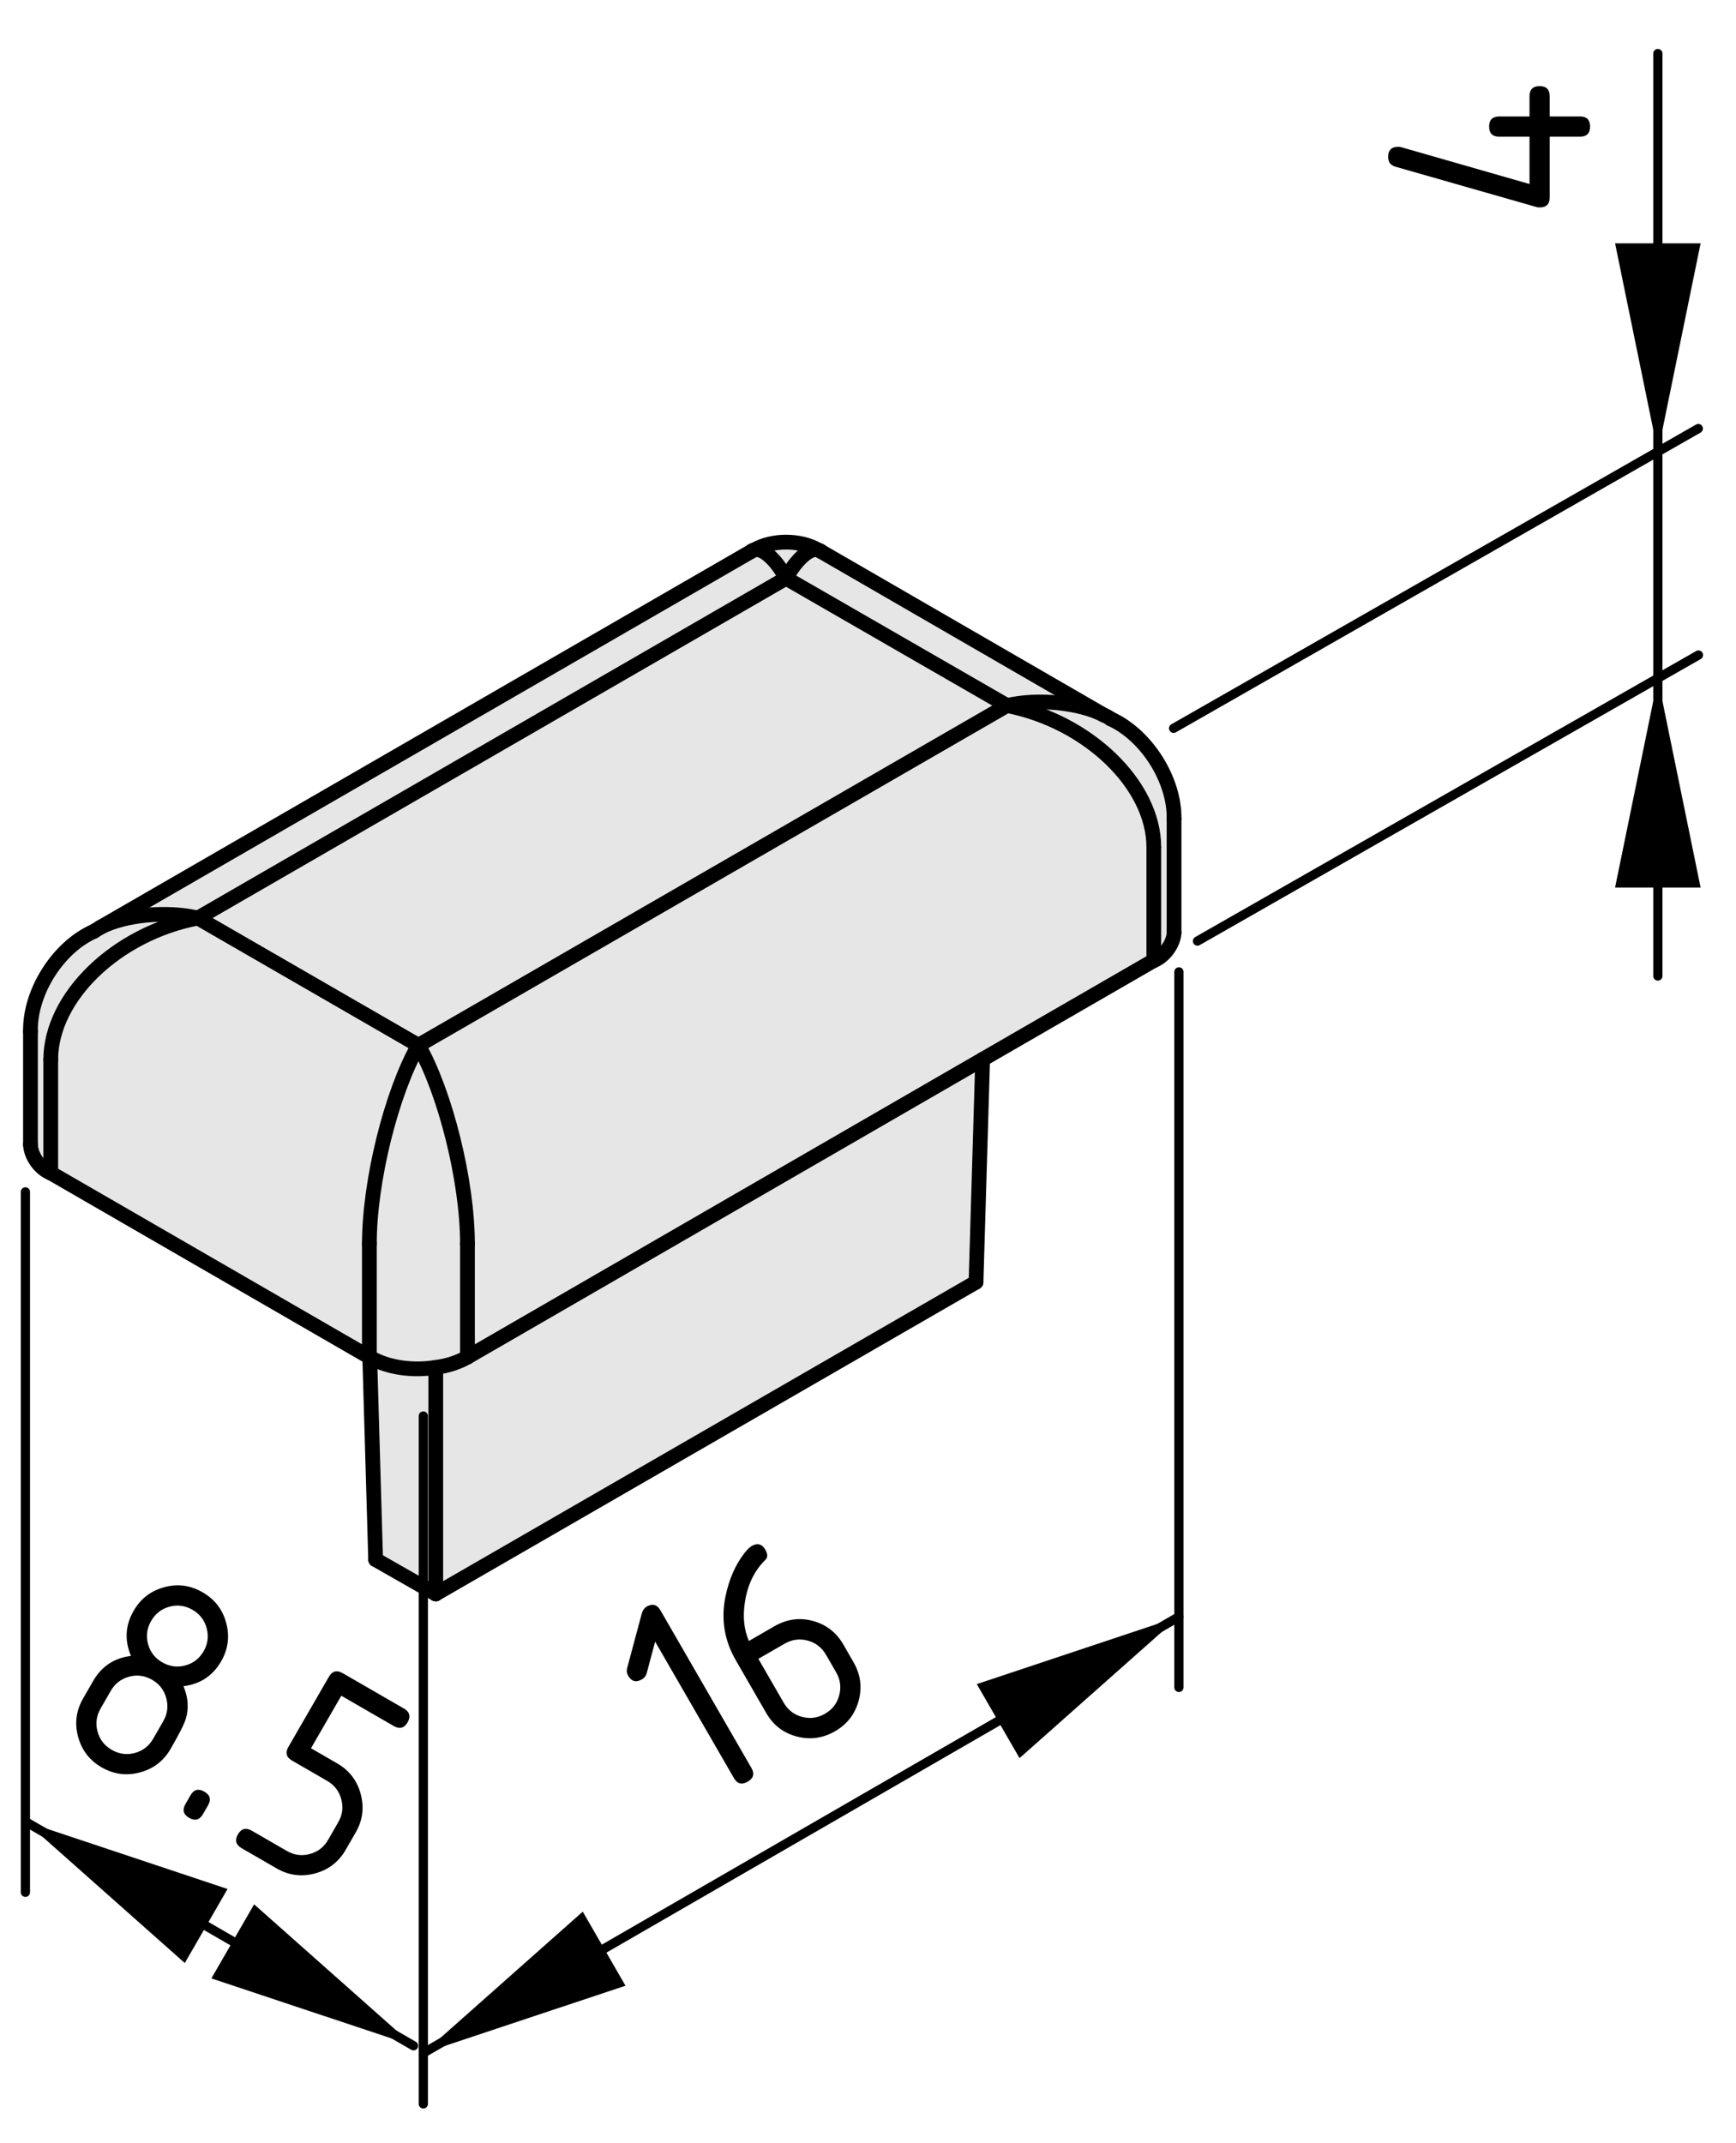 <?xml version="1.0" encoding="utf-8"?>
<!-- Generator: Adobe Illustrator 19.0.0, SVG Export Plug-In . SVG Version: 6.00 Build 0)  -->
<svg version="1.1" id="Ebene_1" xmlns="http://www.w3.org/2000/svg" xmlns:xlink="http://www.w3.org/1999/xlink" x="0px" y="0px"
	 viewBox="0 0 47.074 58.08" style="enable-background:new 0 0 47.074 58.08;" xml:space="preserve">
<style type="text/css">
	.st0{fill:#E6E6E6;}
	.st1{fill:none;stroke:#000000;stroke-width:0.4;stroke-linecap:round;stroke-linejoin:round;}
	.st2{fill:none;stroke:#000000;stroke-width:0.25;stroke-linecap:round;stroke-linejoin:round;}
</style>
<g id="BLOCK_x5F_RECORD_3_">
	<g id="ELLIPSE_7_">
		<g id="XMLID_1_">
			<g>
				<path class="st0" d="M22.256,14.945l7.68,4.44c-0.649-0.34-1.79-0.46-2.63-0.26
					l-5.99-3.45c0.271-0.51,0.641-0.83,0.86-0.77
					C22.207,14.915,22.236,14.925,22.256,14.945z"/>
				<path class="st0" d="M11.816,37.065v6.141l-1.63-0.93l-0.16-5.49
					C10.506,37.076,11.196,37.165,11.816,37.065z"/>
				<path class="st0" d="M30.116,19.485c0.971,0.44,1.74,1.65,1.721,2.71v3.08
					c-0.011,0.3-0.261,0.65-0.55,0.76v-3.07
					c0-1.69-1.78-3.41-3.98-3.84c0.84-0.2,1.98-0.08,2.63,0.26
					C30.006,19.415,30.066,19.445,30.116,19.485z"/>
				<path class="st0" d="M22.176,14.905c-0.22-0.06-0.59,0.26-0.86,0.77
					c-0.27-0.51-0.63-0.83-0.86-0.77C20.946,14.625,21.686,14.625,22.176,14.905z"
					/>
				<path class="st0" d="M26.646,28.715l-0.18,6.04l-14.65,8.45v-6.141
					c0.32-0.039,0.62-0.14,0.86-0.279L26.646,28.715z"/>
				<path class="st0" d="M20.456,14.905c0.23-0.06,0.59,0.26,0.86,0.77L5.366,24.885
					c-0.85-0.2-1.98-0.09-2.64,0.25L20.376,14.945
					C20.396,14.925,20.426,14.915,20.456,14.905z"/>
				<path class="st0" d="M2.726,25.135c0.66-0.34,1.79-0.45,2.64-0.25
					c-2.21,0.42-3.99,2.14-3.99,3.84v3.07c-0.29-0.11-0.54-0.46-0.55-0.77
					v-3.07c-0.02-1.07,0.75-2.28,1.72-2.71
					C2.606,25.206,2.666,25.175,2.726,25.135z"/>
				<path class="st0" d="M10.016,33.715v3.07l-8.64-4.99v-3.07
					c0-1.7,1.78-3.42,3.99-3.84l5.98,3.45
					C10.616,29.615,10.016,32.015,10.016,33.715z"/>
				<path class="st0" d="M12.676,33.715v3.07c-0.24,0.14-0.54,0.24-0.86,0.279
					c-0.62,0.101-1.31,0.011-1.79-0.279h-0.01v-3.07
					c0-1.7,0.6-4.1,1.33-5.38C12.076,29.615,12.676,32.015,12.676,33.715z"/>
				<path class="st0" d="M27.306,19.125c2.2,0.43,3.98,2.15,3.98,3.84v3.07
					l-4.641,2.68l-13.97,8.07v-3.07c0-1.7-0.6-4.1-1.33-5.38
					L27.306,19.125z"/>
				<polygon class="st0" points="27.306,19.125 11.346,28.335 5.366,24.885 21.316,15.675 				"/>
			</g>
			<g>
				<path class="st1" d="M2.546,25.246c-0.97,0.43-1.74,1.64-1.72,2.71"/>
				<line class="st1" x1="20.376" y1="14.945" x2="2.726" y2="25.135"/>
				<line class="st1" x1="0.826" y1="27.956" x2="0.826" y2="31.026"/>
				<path class="st1" d="M31.836,22.195c0.019-1.06-0.75-2.27-1.721-2.71"/>
				<line class="st1" x1="29.936" y1="19.385" x2="22.256" y2="14.945"/>
				<line class="st1" x1="31.836" y1="25.275" x2="31.836" y2="22.195"/>
				<path class="st1" d="M22.256,14.945c-0.02-0.02-0.05-0.03-0.08-0.04
					c-0.49-0.28-1.23-0.28-1.72,0c-0.03,0.01-0.06,0.02-0.08,0.04"/>
				<path class="st1" d="M11.346,28.335c-0.73,1.28-1.33,3.68-1.33,5.38"/>
				<path class="st1" d="M12.676,33.715c0-1.7-0.6-4.1-1.33-5.38"/>
				<path class="st1" d="M5.366,24.885c-2.21,0.42-3.99,2.14-3.99,3.84"/>
				<line class="st1" x1="5.366" y1="24.885" x2="11.346" y2="28.335"/>
				<line class="st1" x1="11.346" y1="28.335" x2="27.306" y2="19.125"/>
				<path class="st1" d="M31.287,22.965c0-1.69-1.78-3.41-3.98-3.84"/>
				<line class="st1" x1="10.016" y1="36.786" x2="10.016" y2="33.715"/>
				<line class="st1" x1="12.676" y1="33.715" x2="12.676" y2="36.786"/>
				<path class="st1" d="M10.016,36.786h0.01c0.48,0.29,1.17,0.38,1.79,0.279
					c0.32-0.039,0.62-0.14,0.86-0.279"/>
				<line class="st1" x1="10.016" y1="36.786" x2="1.376" y2="31.795"/>
				<line class="st1" x1="1.376" y1="28.726" x2="1.376" y2="31.795"/>
				<line class="st1" x1="31.287" y1="26.036" x2="31.287" y2="22.965"/>
				<polyline class="st1" points="31.287,26.036 26.646,28.715 12.676,36.786 				"/>
				<line class="st1" x1="21.316" y1="15.675" x2="5.366" y2="24.885"/>
				<line class="st1" x1="27.306" y1="19.125" x2="21.316" y2="15.675"/>
				<line class="st1" x1="26.466" y1="34.755" x2="26.646" y2="28.715"/>
				<line class="st1" x1="26.466" y1="34.755" x2="11.816" y2="43.206"/>
				<line class="st1" x1="11.816" y1="43.206" x2="11.816" y2="37.065"/>
				<line class="st1" x1="11.816" y1="43.206" x2="10.186" y2="42.276"/>
				<line class="st1" x1="10.186" y1="42.276" x2="10.026" y2="36.786"/>
				<path class="st1" d="M1.376,31.795c-0.29-0.11-0.54-0.46-0.55-0.77"/>
				<path class="st1" d="M31.287,26.036c0.289-0.11,0.539-0.46,0.55-0.76"/>
				<path class="st1" d="M5.366,24.885c-0.85-0.2-1.98-0.09-2.64,0.25
					c-0.06,0.04-0.12,0.07-0.18,0.11"/>
				<path class="st1" d="M21.316,15.675c-0.27-0.51-0.63-0.83-0.86-0.77
					c-0.03,0.01-0.06,0.02-0.08,0.04"/>
				<path class="st1" d="M30.116,19.485c-0.05-0.04-0.109-0.07-0.18-0.1
					c-0.649-0.34-1.79-0.46-2.63-0.26"/>
				<path class="st1" d="M22.256,14.945c-0.03-0.02-0.05-0.03-0.08-0.04
					c-0.22-0.06-0.59,0.26-0.86,0.77"/>
			</g>
		</g>
	</g>
</g>
<g id="SOLID_4_">
	<polygon points="44.955,18.397 43.795,24.058 46.114,24.058 	"/>
</g>
<g id="SOLID_5_">
	<polygon points="44.955,12.256 46.114,6.596 43.795,6.596 	"/>
</g>
<line class="st2" x1="32.471" y1="25.509" x2="46.056" y2="17.756"/>
<line class="st2" x1="31.824" y1="19.742" x2="46.052" y2="11.617"/>
<g id="LINE_28_">
	<line class="st2" x1="44.955" y1="1.452" x2="44.955" y2="26.457"/>
</g>
<g id="MTEXT_2_">
	<g>
		<path d="M41.75,5.623c-0.031,0-0.056-0.003-0.075-0.008L37.84,4.519
			c-0.133-0.039-0.199-0.127-0.199-0.266c0-0.183,0.092-0.274,0.274-0.274
			c0.025,0,0.052,0.003,0.079,0.01l3.481,0.999V3.705h-0.821
			c-0.184,0-0.274-0.091-0.274-0.274s0.091-0.274,0.274-0.274h0.821V2.609
			c0-0.183,0.091-0.274,0.274-0.274c0.182,0,0.273,0.091,0.273,0.274V3.157h0.822
			c0.182,0,0.273,0.091,0.273,0.274s-0.092,0.274-0.273,0.274h-0.822v1.644
			C42.024,5.531,41.932,5.623,41.75,5.623z"/>
	</g>
</g>
<g id="SOLID">
	<polygon points="11.214,55.454 6.891,51.62 5.732,53.627 	"/>
</g>
<g id="SOLID_1_">
	<polygon points="0.689,49.377 5.011,53.211 6.17,51.204 	"/>
</g>
<line class="st2" x1="0.689" y1="32.308" x2="0.689" y2="51.294"/>
<g id="LINE_22_">
	<line class="st2" x1="11.214" y1="55.454" x2="0.689" y2="49.377"/>
</g>
<g id="MTEXT">
	<g>
		<path d="M2.756,47.907c-0.328-0.189-0.541-0.467-0.639-0.831
			c-0.098-0.365-0.052-0.711,0.138-1.039l0.274-0.476
			c0.227-0.393,0.567-0.617,1.022-0.675c-0.178-0.422-0.154-0.83,0.073-1.223
			c0.189-0.328,0.466-0.541,0.831-0.64c0.365-0.098,0.711-0.051,1.04,0.139
			s0.542,0.467,0.639,0.831c0.098,0.365,0.052,0.711-0.137,1.039
			c-0.227,0.394-0.568,0.618-1.022,0.675c0.128,0.304,0.149,0.6,0.063,0.886
			c-0.044,0.144-0.181,0.414-0.411,0.812c-0.189,0.328-0.466,0.541-0.832,0.639
			C3.431,48.142,3.084,48.096,2.756,47.907z M3.03,47.432
			c0.199,0.115,0.407,0.144,0.624,0.086c0.218-0.059,0.384-0.188,0.499-0.386
			l0.274-0.476c0.113-0.196,0.141-0.403,0.082-0.623
			c-0.059-0.22-0.186-0.386-0.383-0.499c-0.199-0.114-0.406-0.144-0.624-0.085
			C3.284,45.508,3.118,45.636,3.003,45.834l-0.274,0.476
			c-0.115,0.199-0.143,0.407-0.085,0.624C2.703,47.152,2.831,47.318,3.03,47.432z
			 M4.399,45.06c0.199,0.114,0.407,0.144,0.624,0.085
			c0.218-0.059,0.384-0.187,0.499-0.386c0.113-0.196,0.141-0.404,0.082-0.623
			c-0.059-0.22-0.186-0.386-0.383-0.499c-0.199-0.115-0.406-0.145-0.624-0.086
			c-0.217,0.059-0.383,0.188-0.498,0.386c-0.115,0.199-0.144,0.407-0.085,0.625
			C4.072,44.78,4.201,44.946,4.399,45.06z"/>
		<path d="M5.165,48.665c0.091-0.158,0.216-0.191,0.375-0.101
			c0.158,0.092,0.191,0.217,0.1,0.375l-0.137,0.237
			c-0.091,0.157-0.216,0.191-0.374,0.1c-0.158-0.091-0.191-0.217-0.101-0.373
			L5.165,48.665z"/>
		<path d="M7.821,47.351l1.096-1.897c0.091-0.158,0.216-0.191,0.374-0.101
			l1.661,0.959c0.158,0.091,0.191,0.217,0.101,0.374
			c-0.092,0.159-0.216,0.191-0.375,0.101l-1.423-0.821l-0.822,1.423l0.711,0.411
			c0.328,0.189,0.542,0.467,0.638,0.833c0.097,0.366,0.052,0.712-0.136,1.037
			L9.372,50.145c-0.189,0.328-0.467,0.54-0.833,0.638
			c-0.366,0.097-0.712,0.052-1.038-0.137L6.552,50.098
			c-0.158-0.092-0.191-0.217-0.101-0.374c0.092-0.159,0.216-0.191,0.375-0.101
			l0.949,0.548c0.199,0.115,0.407,0.144,0.624,0.085
			c0.218-0.058,0.384-0.187,0.499-0.385l0.274-0.477
			c0.113-0.195,0.141-0.402,0.082-0.622c-0.059-0.22-0.186-0.386-0.383-0.499
			l-0.949-0.548C7.763,47.634,7.729,47.51,7.821,47.351z"/>
	</g>
</g>
<polygon points="31.968,43.824 26.487,45.65 27.646,47.657 "/>
<g id="SOLID_3_">
	<polygon points="11.479,55.651 16.961,53.826 15.802,51.818 	"/>
</g>
<line class="st2" x1="11.479" y1="38.383" x2="11.479" y2="57.03"/>
<line class="st2" x1="31.968" y1="43.824" x2="11.479" y2="55.651"/>
<g id="MTEXT_1_">
	<g>
		<path d="M17.765,44.499l-0.23,0.86c-0.02,0.071-0.062,0.125-0.127,0.162
			c-0.158,0.092-0.283,0.06-0.375-0.1c-0.037-0.064-0.047-0.133-0.027-0.204
			l0.392-1.463c0.026-0.099,0.072-0.166,0.137-0.204
			c0.158-0.091,0.283-0.057,0.374,0.101l2.466,4.271
			c0.091,0.157,0.058,0.283-0.101,0.374s-0.283,0.059-0.374-0.1L17.765,44.499z"
			/>
		<path d="M20.38,41.909c0.158-0.092,0.283-0.058,0.374,0.1
			c0.067,0.117,0.067,0.209,0.001,0.273c-0.302,0.293-0.488,0.682-0.559,1.167
			c-0.057,0.383-0.02,0.728,0.111,1.032l0.693-0.4
			c0.336-0.193,0.684-0.241,1.044-0.143s0.637,0.313,0.827,0.643l0.274,0.477
			c0.19,0.329,0.237,0.677,0.139,1.041c-0.099,0.363-0.312,0.64-0.64,0.829
			c-0.331,0.19-0.678,0.238-1.04,0.142c-0.362-0.096-0.638-0.308-0.827-0.636
			l-0.826-1.432c-0.31-0.536-0.403-1.11-0.28-1.722
			c0.097-0.474,0.272-0.871,0.524-1.192C20.269,41.997,20.33,41.938,20.38,41.909
			z M20.564,44.965l0.686,1.188c0.114,0.198,0.28,0.327,0.498,0.385
			c0.217,0.059,0.426,0.03,0.624-0.085c0.198-0.114,0.327-0.281,0.384-0.5
			c0.059-0.219,0.03-0.426-0.083-0.622L22.398,44.855
			c-0.115-0.198-0.281-0.327-0.5-0.385s-0.426-0.028-0.622,0.085L20.564,44.965z"/>
	</g>
</g>
<line class="st2" x1="31.968" y1="26.344" x2="31.968" y2="45.74"/>
</svg>
